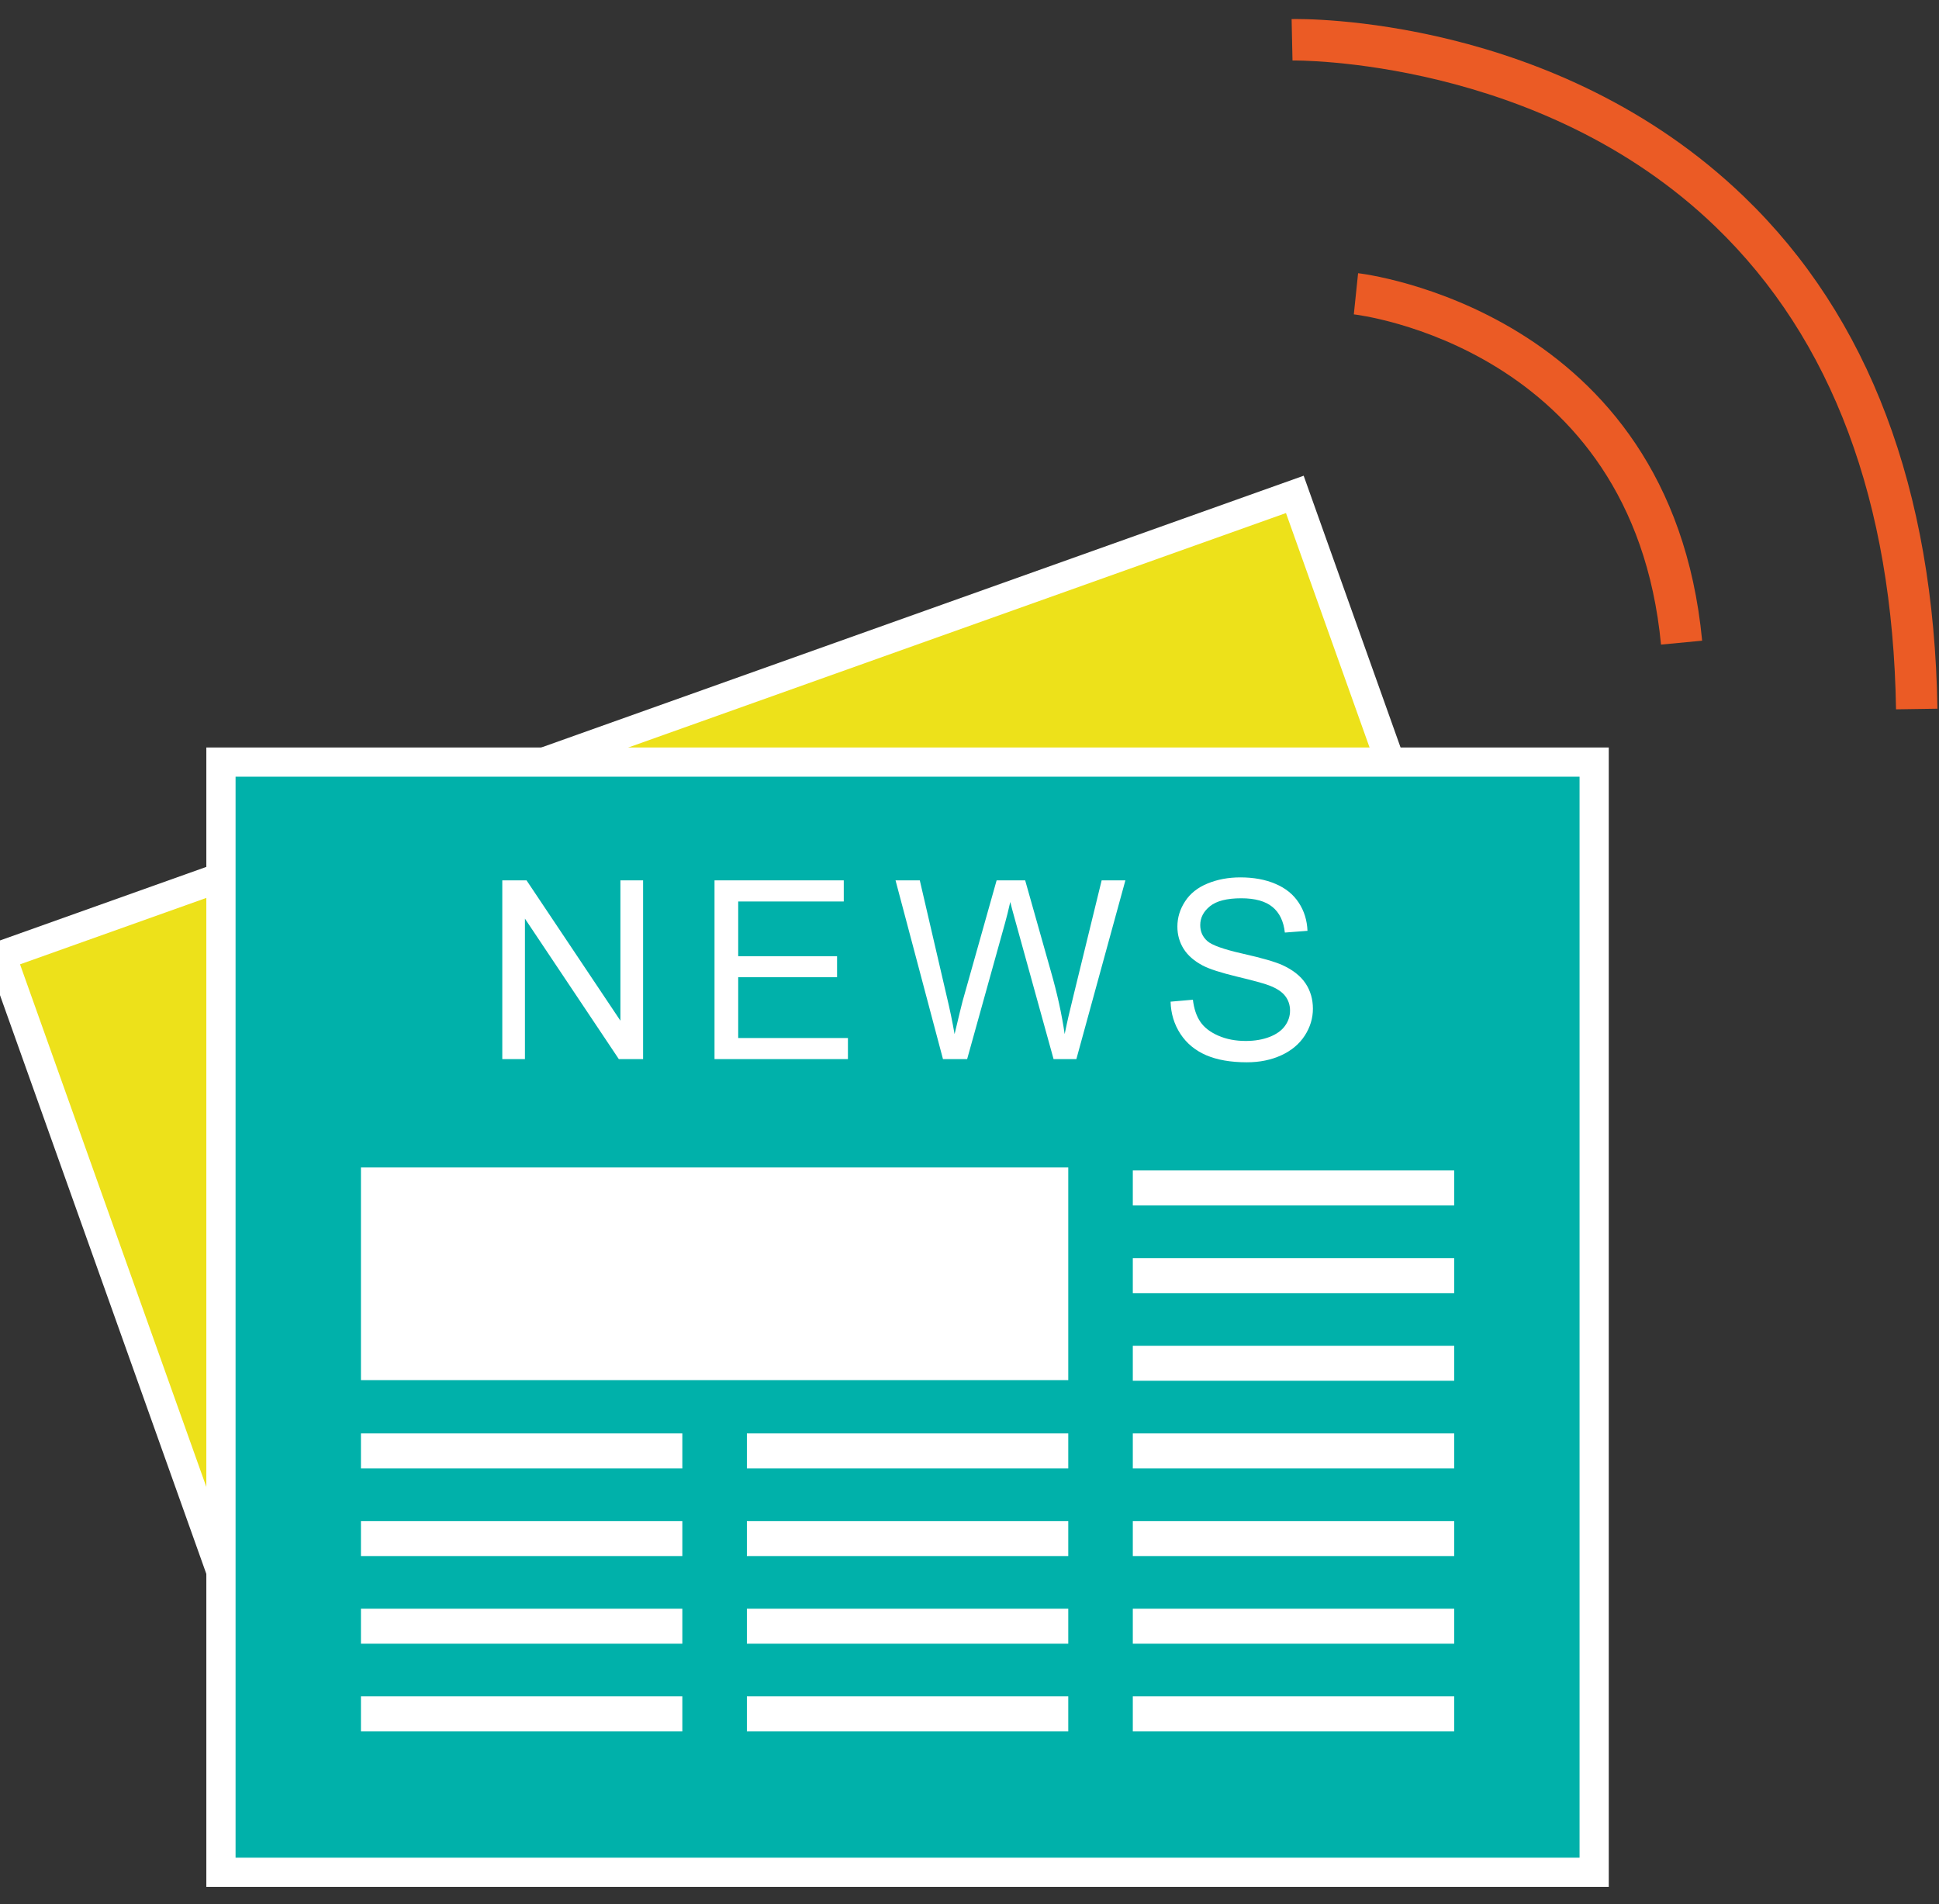 <?xml version="1.0" encoding="utf-8"?>
<!-- Generator: Adobe Illustrator 16.0.0, SVG Export Plug-In . SVG Version: 6.00 Build 0)  -->
<!DOCTYPE svg PUBLIC "-//W3C//DTD SVG 1.1//EN" "http://www.w3.org/Graphics/SVG/1.1/DTD/svg11.dtd">
<svg version="1.1" id="Ebene_1" xmlns="http://www.w3.org/2000/svg" xmlns:xlink="http://www.w3.org/1999/xlink" x="0px" y="0px"
	 width="112px" height="110px" viewBox="0 0 112 110" enable-background="new 0 0 112 110" xml:space="preserve">
<rect x="0" y="0" width="112" height="110" fill="#333333" stroke="none"/>
<g>
	<defs>
		<rect id="SVGID_1_" x="-1" y="1.099" width="112.91" height="107.896"/>
	</defs>
	<clipPath id="SVGID_2_">
		<use xlink:href="#SVGID_1_"  overflow="visible"/>
	</clipPath>
	<path clip-path="url(#SVGID_2_)" fill="#EDE11A" d="M91.678,76.188L74.813,28.882L0.227,55.474l18.725,52.517
		c2.782,0.128,22.361-0.297,24.323-0.251l48.958-17.454C92.002,87.442,91.477,78.046,91.678,76.188"/>
	<path clip-path="url(#SVGID_2_)" fill="#FFFFFF" d="M74.28,29.636l17.207,48.257c0.15-1.338,0.32-2.677,0.355-4.024l-16.54-46.389
		L-1,54.681l18.995,53.282c0.605,0.018,1.211,0.034,1.815,0.067L1.157,55.704L74.28,29.636z"/>
	<path clip-path="url(#SVGID_2_)" fill="#FFFFFF" d="M92.182,89.548l-50.974,18.169c1.568,0.008,3.134,0.05,4.702,0.115
		l46.379-16.533C92.26,90.715,92.24,90.128,92.182,89.548"/>
	<path clip-path="url(#SVGID_2_)" fill="#EB5B25" d="M109.518,40.974c-0.191-12.01-3.697-21.389-10.424-27.876
		c-10.13-9.771-24.31-9.606-24.437-9.604l-0.051-2.392c0.624-0.018,15.262-0.211,26.13,10.257
		c7.211,6.944,10.971,16.897,11.174,29.579L109.518,40.974z"/>
	<path clip-path="url(#SVGID_2_)" fill="#EB5B25" d="M95.943,37.235C94.301,20.038,78.36,18.176,78.199,18.159l0.247-2.377
		c0.182,0.018,18.05,2.104,19.873,21.227L95.943,37.235z"/>
</g>
<rect x="12.903" y="44.021" fill="#00B1AA" width="79.179" height="64.131"/>
<path fill="#FFFFFF" d="M13.607,44.865h77.631v62.442H13.607V44.865z M11.918,108.995h81.007V43.177H11.918V108.995z"/>
<polygon fill="#FFFFFF" points="29.013,61.178 29.013,50.854 30.414,50.854 35.836,58.96 35.836,50.854 37.146,50.854 
	37.146,61.178 35.744,61.178 30.321,53.065 30.321,61.178 "/>
<polygon fill="#FFFFFF" points="41.272,61.178 41.272,50.854 48.737,50.854 48.737,52.074 42.64,52.074 42.64,55.235 48.35,55.235 
	48.35,56.449 42.64,56.449 42.64,59.961 48.978,59.961 48.978,61.179 41.272,61.179 "/>
<g>
	<defs>
		<rect id="SVGID_3_" x="-1" y="1.099" width="112.91" height="107.896"/>
	</defs>
	<clipPath id="SVGID_4_">
		<use xlink:href="#SVGID_3_"  overflow="visible"/>
	</clipPath>
	<path clip-path="url(#SVGID_4_)" fill="#FFFFFF" d="M54.468,61.178l-2.74-10.323h1.401l1.572,6.768
		c0.169,0.708,0.315,1.414,0.437,2.112c0.262-1.1,0.417-1.736,0.464-1.908l1.964-6.972h1.65l1.477,5.228
		c0.372,1.296,0.64,2.511,0.804,3.652c0.132-0.653,0.303-1.401,0.514-2.244l1.622-6.636h1.371l-2.831,10.323h-1.317l-2.176-7.864
		c-0.183-0.656-0.292-1.062-0.325-1.213c-0.106,0.473-0.208,0.879-0.301,1.213l-2.19,7.864H54.468z"/>
	<path clip-path="url(#SVGID_4_)" fill="#FFFFFF" d="M67.615,57.861l1.289-0.112c0.062,0.519,0.203,0.94,0.426,1.27
		c0.224,0.333,0.57,0.599,1.04,0.806c0.469,0.205,0.997,0.306,1.584,0.306c0.52,0,0.979-0.079,1.38-0.234
		c0.397-0.155,0.694-0.367,0.889-0.637c0.194-0.269,0.292-0.563,0.292-0.882c0-0.322-0.094-0.606-0.282-0.847
		c-0.187-0.245-0.498-0.445-0.929-0.609c-0.277-0.108-0.889-0.277-1.838-0.504c-0.949-0.229-1.612-0.443-1.994-0.644
		c-0.491-0.26-0.861-0.58-1.102-0.962c-0.24-0.383-0.362-0.81-0.362-1.286c0-0.521,0.149-1.008,0.445-1.459
		c0.295-0.455,0.729-0.799,1.296-1.031c0.567-0.234,1.2-0.354,1.895-0.354c0.763,0,1.441,0.122,2.022,0.371
		c0.585,0.246,1.035,0.608,1.35,1.088c0.316,0.479,0.482,1.02,0.507,1.628l-1.308,0.1c-0.071-0.653-0.31-1.148-0.715-1.479
		c-0.406-0.333-1.005-0.501-1.8-0.501c-0.824,0-1.427,0.151-1.805,0.455c-0.378,0.303-0.567,0.668-0.567,1.094
		c0,0.372,0.135,0.674,0.402,0.916c0.262,0.241,0.949,0.485,2.06,0.736c1.109,0.25,1.87,0.47,2.286,0.66
		c0.602,0.276,1.045,0.625,1.332,1.051c0.285,0.426,0.428,0.917,0.428,1.47c0,0.547-0.157,1.065-0.471,1.552
		c-0.315,0.485-0.767,0.865-1.355,1.135c-0.591,0.271-1.252,0.405-1.989,0.405c-0.937,0-1.719-0.138-2.35-0.409
		c-0.633-0.274-1.128-0.683-1.487-1.23C67.823,59.174,67.634,58.55,67.615,57.861"/>
</g>
<rect x="20.849" y="82.801" fill="#FFFFFF" width="18.564" height="2.022"/>
<rect x="20.849" y="87.863" fill="#FFFFFF" width="18.564" height="2.022"/>
<rect x="20.849" y="92.927" fill="#FFFFFF" width="18.564" height="2.021"/>
<rect x="20.849" y="97.989" fill="#FFFFFF" width="18.564" height="2.022"/>
<rect x="43.141" y="82.801" fill="#FFFFFF" width="18.564" height="2.022"/>
<rect x="43.141" y="87.863" fill="#FFFFFF" width="18.564" height="2.022"/>
<rect x="43.141" y="92.927" fill="#FFFFFF" width="18.564" height="2.021"/>
<rect x="43.141" y="97.989" fill="#FFFFFF" width="18.564" height="2.022"/>
<rect x="65.433" y="67.611" fill="#FFFFFF" width="18.564" height="2.022"/>
<rect x="65.433" y="72.675" fill="#FFFFFF" width="18.564" height="2.022"/>
<rect x="65.433" y="77.738" fill="#FFFFFF" width="18.564" height="2.021"/>
<rect x="65.433" y="82.801" fill="#FFFFFF" width="18.564" height="2.022"/>
<rect x="65.433" y="87.863" fill="#FFFFFF" width="18.564" height="2.022"/>
<rect x="65.433" y="92.927" fill="#FFFFFF" width="18.564" height="2.021"/>
<rect x="65.433" y="97.989" fill="#FFFFFF" width="18.564" height="2.022"/>
<rect x="20.849" y="67.438" fill="#FFFFFF" width="40.856" height="12.284"/>
</svg>
